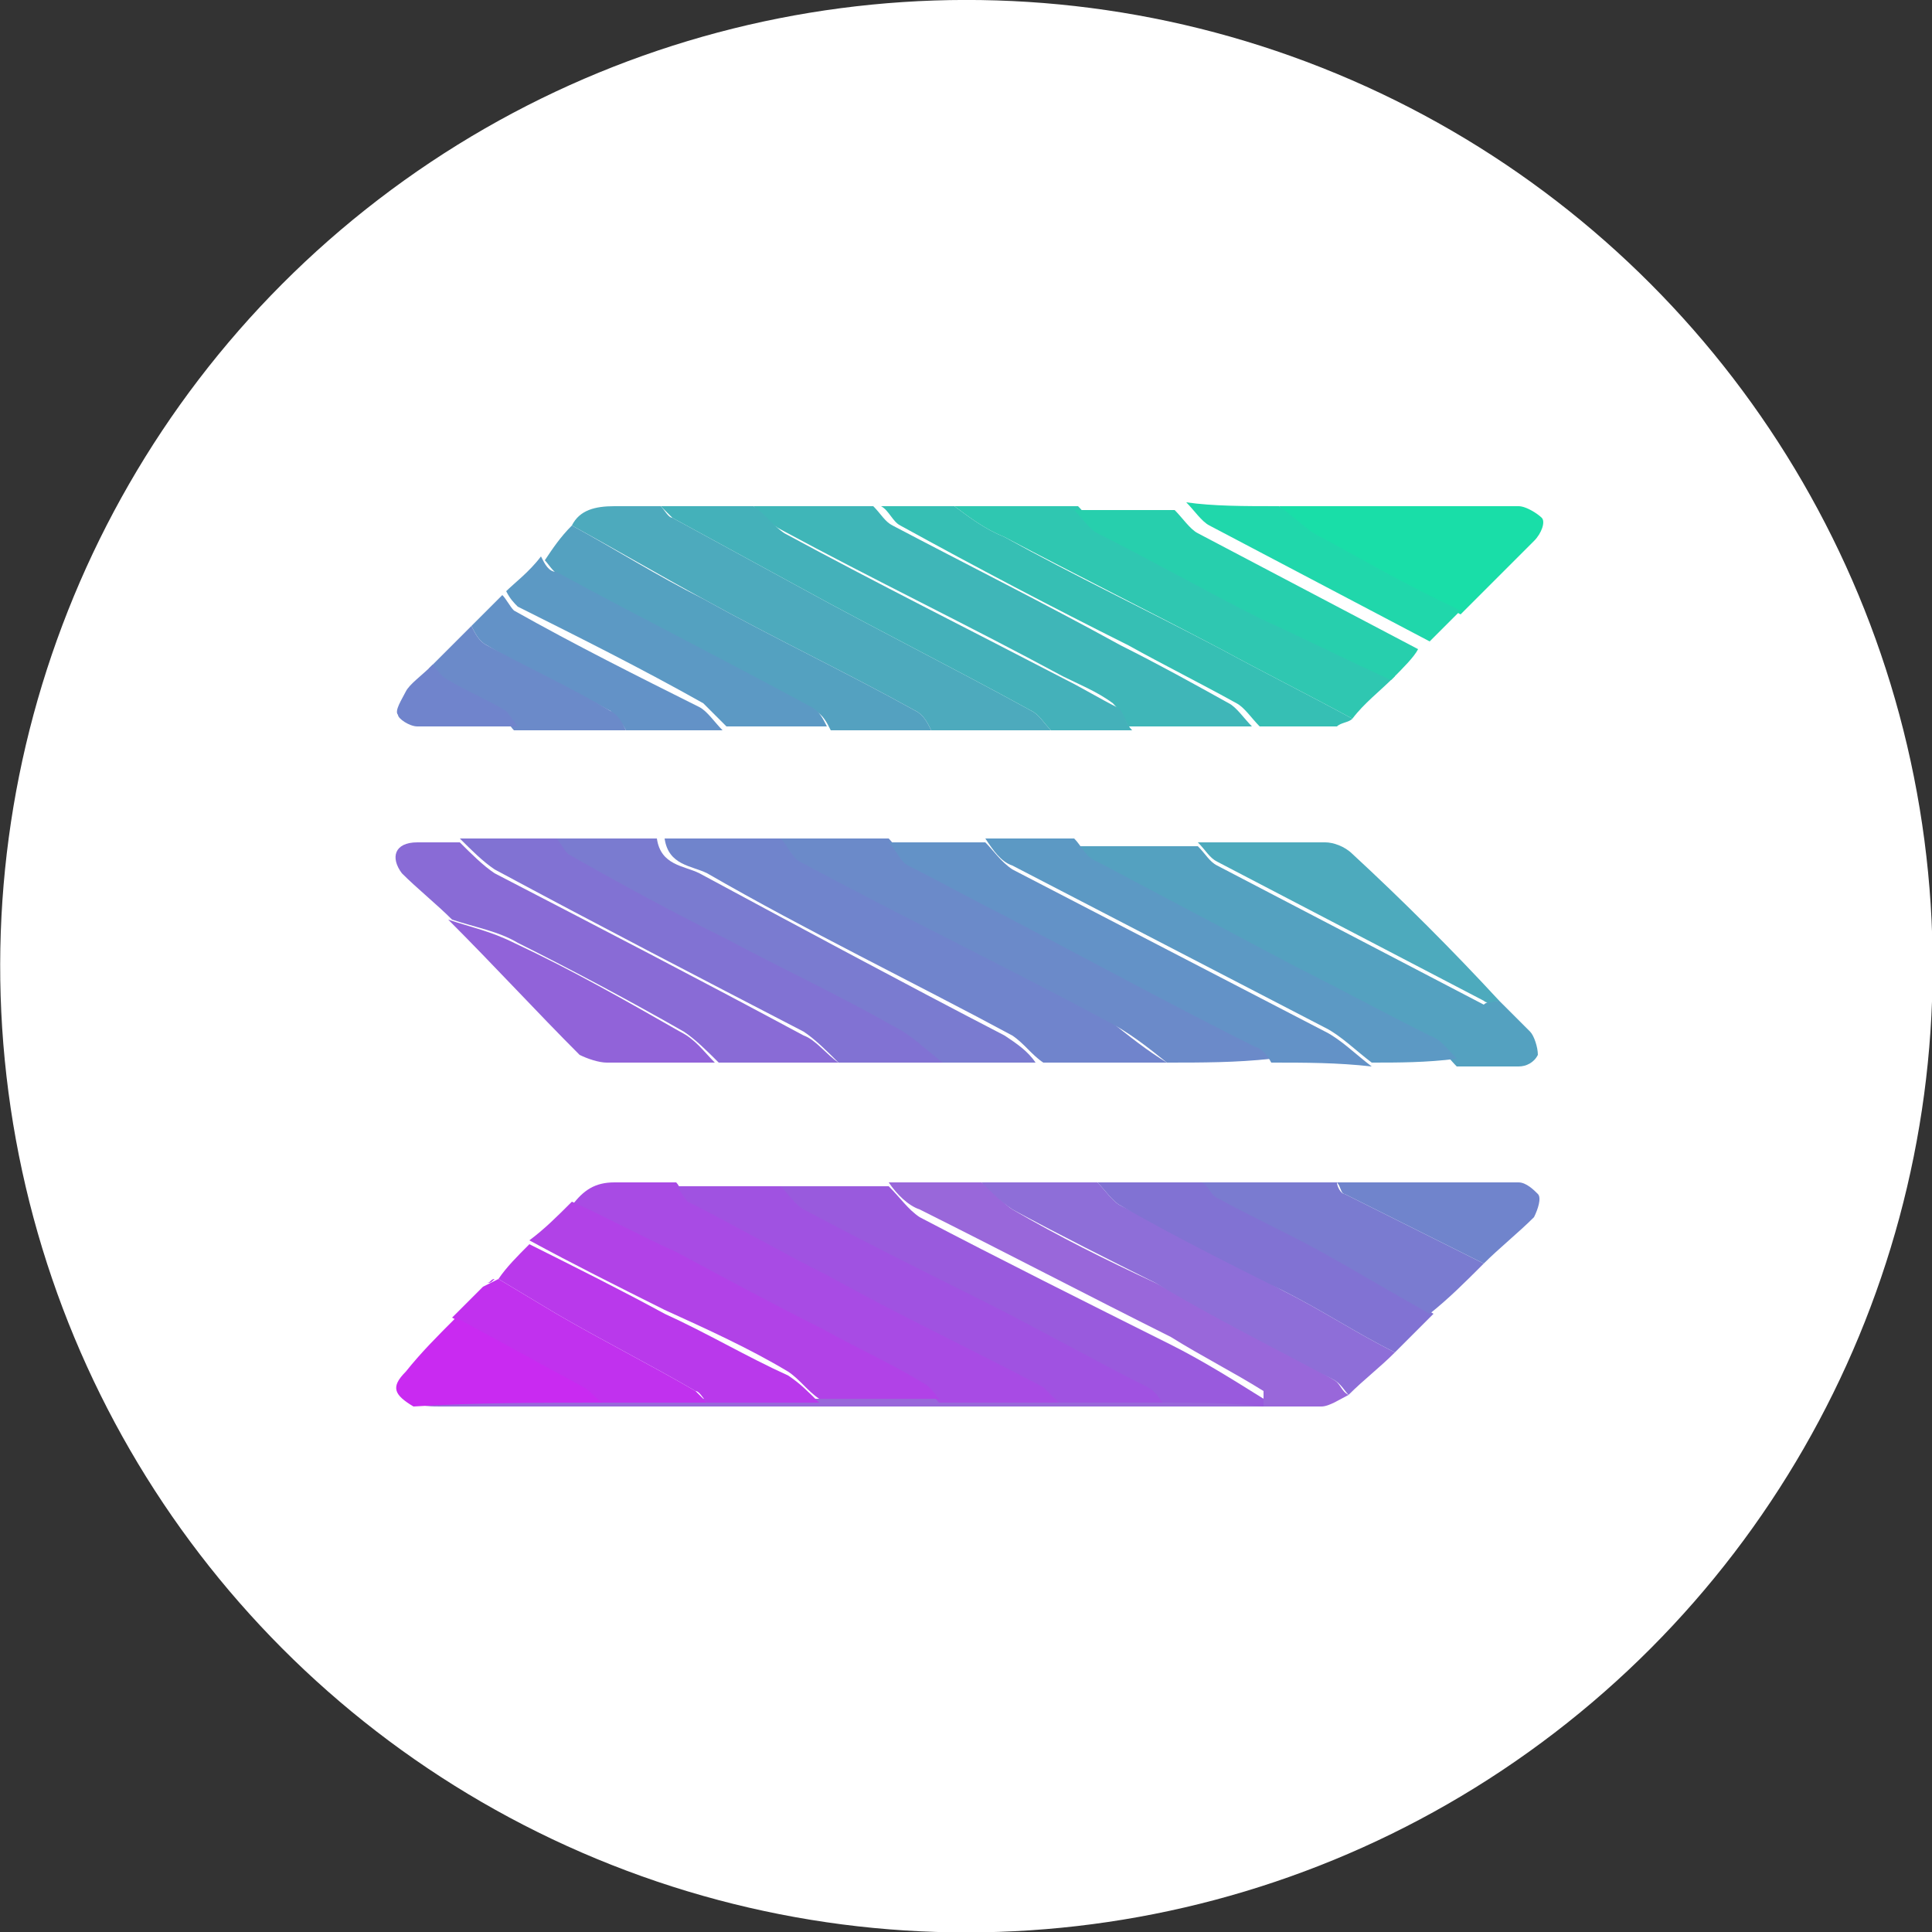 <?xml version="1.0" encoding="utf-8"?>
<!-- Generator: Adobe Illustrator 26.0.1, SVG Export Plug-In . SVG Version: 6.00 Build 0)  -->
<svg version="1.1" id="Слой_1" xmlns="http://www.w3.org/2000/svg" xmlns:xlink="http://www.w3.org/1999/xlink" x="0px" y="0px"
	 viewBox="0 0 50 50" style="enable-background:new 0 0 50 50;" xml:space="preserve">
<rect x="0" y="0" width="50" height="50" fill="#333333" stroke="none"/>
<style type="text/css">
	.st0{fill-rule:evenodd;clip-rule:evenodd;fill:#FFFFFF;}
	.st1{fill:#54A1C0;}
	.st2{fill:#7084CC;}
	.st3{fill:#3FB6B8;}
	.st4{fill:#9967DA;}
	.st5{fill:#A84BE4;}
	.st6{fill:#4DAABD;}
	.st7{fill:#896BD6;}
	.st8{fill:#6B8AC9;}
	.st9{fill:#A052E1;}
	.st10{fill:#995ADD;}
	.st11{fill:#8172D3;}
	.st12{fill:#2FC7B1;}
	.st13{fill:#7A7BD0;}
	.st14{fill:#8E6ED8;}
	.st15{fill:#6392C7;}
	.st16{fill:#B142E7;}
	.st17{fill:#44B1BA;}
	.st18{fill:#36BFB4;}
	.st19{fill:#5C99C4;}
	.st20{fill:#27CFAD;}
	.st21{fill:#B939EB;}
	.st22{fill:#19DEA8;}
	.st23{fill:#20D7AB;}
	.st24{fill:#9163D9;}
	.st25{fill:#C131EE;}
	.st26{fill:#C92AF1;}
</style>
<g>
	<g>
		<ellipse transform="matrix(0.383 -0.924 0.924 0.383 -7.664 38.53)" class="st0" cx="25" cy="25" rx="25" ry="25"/>
	</g>
	<g>
		<path class="st1" d="M38.8,25.9c0.3,0.3,0.5,0.5,0.8,0.8c0.1,0.1,0.2,0.4,0.2,0.6c-0.1,0.2-0.3,0.3-0.5,0.3c-0.5,0-1.1,0-1.6,0
			c-0.2-0.2-0.4-0.5-0.7-0.6c-1.2-0.6-2.3-1.2-3.5-1.8c-1.7-0.9-3.4-1.8-5.1-2.7c-0.2-0.1-0.4-0.4-0.6-0.6c1.1,0,2.2,0,3.2,0
			c0.2,0.2,0.3,0.4,0.5,0.5c2.3,1.2,4.6,2.4,6.9,3.6C38.5,25.9,38.7,25.9,38.8,25.9z"/>
		<path class="st2" d="M30.2,27.5c-1.1,0-2.2,0-3.2,0c-0.3-0.2-0.5-0.5-0.8-0.7c-2.6-1.4-5.3-2.7-7.9-4.2c-0.4-0.2-1-0.2-1.1-0.9
			c1,0,2.1,0,3.1,0c0.2,0.2,0.3,0.4,0.5,0.6c2.6,1.4,5.3,2.7,7.9,4.1C29.2,26.8,29.7,27.2,30.2,27.5z"/>
		<path class="st3" d="M19.5,13.1c1,0,2.1,0,3.1,0c0.2,0.2,0.3,0.4,0.5,0.5c1.9,1,3.9,2,5.9,3.1c1,0.5,1.9,1,2.8,1.5
			c0.2,0.1,0.4,0.4,0.6,0.6c-1.1,0-2.2,0-3.2,0c-0.1-0.2-0.2-0.4-0.4-0.6c-0.4-0.3-0.9-0.5-1.3-0.7c-2.4-1.3-4.9-2.5-7.3-3.8
			C20,13.6,19.8,13.4,19.5,13.1z"/>
		<path class="st4" d="M23,30.6c0.8,0,1.6,0,2.4,0c0.3,0.2,0.5,0.5,0.8,0.7c1.2,0.7,2.4,1.3,3.7,1.9c1.5,0.8,3.1,1.6,4.6,2.5
			c0.2,0.1,0.2,0.3,0.4,0.4c-0.2,0.1-0.5,0.3-0.7,0.3c-1.1,0-2.1,0-3.2,0c-6.5,0-13.1,0-19.6,0c-0.2,0-0.5,0-0.7-0.1
			c1.6,0,3.3,0,4.9-0.1c0.9,0,1.8,0,2.8,0c1,0,1.9,0,2.9,0c1,0,2.1,0,3.1,0c1,0,2.1,0,3.1,0c0.9,0,1.8,0,2.6,0c0.9,0,1.7,0,2.6,0
			c0-0.1,0-0.1,0-0.2c-0.8-0.5-1.6-0.9-2.4-1.4c-2.2-1.1-4.3-2.2-6.5-3.3C23.5,31.2,23.2,30.9,23,30.6z"/>
		<path class="st5" d="M27.4,36.3c-1,0-2.1,0-3.1,0c-0.1-0.1-0.2-0.3-0.4-0.4c-0.9-0.5-1.8-0.9-2.6-1.4c-1.3-0.7-2.6-1.4-3.8-2
			c-0.9-0.5-1.8-0.9-2.7-1.3c0.3-0.4,0.6-0.6,1.1-0.6c0.5,0,1,0,1.6,0c0.1,0.1,0.2,0.4,0.3,0.4c1.2,0.7,2.4,1.3,3.6,1.9
			c1.9,1,3.8,1.9,5.6,2.9C27.2,35.9,27.3,36.1,27.4,36.3z"/>
		<path class="st6" d="M14.8,13.6c0.2-0.4,0.6-0.5,1.1-0.5c0.4,0,0.8,0,1.2,0c0.1,0.1,0.2,0.3,0.3,0.3c1.1,0.6,2.2,1.2,3.3,1.8
			c2,1.1,4,2.1,6,3.2c0.2,0.1,0.3,0.3,0.5,0.5c-1,0-2.1,0-3.1,0c-0.1-0.2-0.2-0.4-0.4-0.5c-1.8-1-3.7-1.9-5.5-2.9
			C17.1,14.9,15.9,14.2,14.8,13.6z"/>
		<path class="st7" d="M21.7,27.5c-1,0-2.1,0-3.1,0c-0.3-0.3-0.6-0.6-0.9-0.8c-1.4-0.8-2.9-1.6-4.3-2.3c-0.5-0.3-1.1-0.4-1.7-0.6
			c-0.4-0.4-0.9-0.8-1.3-1.2c-0.3-0.4-0.2-0.8,0.4-0.8c0.4,0,0.8,0,1.1,0c0.3,0.3,0.6,0.6,0.9,0.8c2.7,1.4,5.4,2.8,8,4.2
			C21.1,26.9,21.4,27.3,21.7,27.5z"/>
		<path class="st8" d="M30.2,27.5c-0.5-0.4-1-0.8-1.6-1.1c-2.6-1.4-5.3-2.7-7.9-4.1c-0.2-0.1-0.3-0.4-0.5-0.6c0.9,0,1.8,0,2.8,0
			c0.2,0.2,0.3,0.5,0.5,0.6c0.8,0.5,1.6,0.9,2.5,1.3c2.2,1.1,4.4,2.3,6.5,3.4c0.2,0.1,0.3,0.3,0.4,0.4C32,27.5,31.1,27.5,30.2,27.5z
			"/>
		<path class="st9" d="M27.4,36.3c-0.1-0.1-0.3-0.3-0.4-0.4c-1.9-1-3.8-1.9-5.6-2.9c-1.2-0.6-2.4-1.3-3.6-1.9
			c-0.1-0.1-0.2-0.3-0.3-0.4c0.9,0,1.8,0,2.8,0c0.2,0.2,0.3,0.5,0.6,0.6c1.6,0.8,3.2,1.6,4.7,2.4c1.4,0.7,2.8,1.5,4.2,2.2
			c0.2,0.1,0.3,0.3,0.4,0.4C29.2,36.3,28.3,36.3,27.4,36.3z"/>
		<path class="st10" d="M30.1,36.3c-0.1-0.1-0.2-0.3-0.4-0.4c-1.4-0.7-2.8-1.5-4.2-2.2c-1.6-0.8-3.2-1.6-4.7-2.4
			c-0.2-0.1-0.4-0.4-0.6-0.6c0.9,0,1.8,0,2.8,0c0.3,0.3,0.5,0.6,0.8,0.8c2.1,1.1,4.3,2.2,6.5,3.3c0.8,0.4,1.6,0.9,2.4,1.4
			c0,0.1,0,0.1,0,0.2C31.8,36.3,30.9,36.3,30.1,36.3z"/>
		<path class="st11" d="M21.7,27.5c-0.3-0.3-0.6-0.6-0.9-0.8c-2.7-1.4-5.4-2.8-8-4.2c-0.3-0.2-0.6-0.5-0.9-0.8c0.9,0,1.8,0,2.6,0
			c0.1,0.1,0.2,0.3,0.3,0.4c1.3,0.7,2.7,1.4,4.1,2.2c1.5,0.8,2.9,1.5,4.4,2.3c0.4,0.2,0.8,0.6,1.2,0.9
			C23.5,27.5,22.6,27.5,21.7,27.5z"/>
		<path class="st12" d="M24.7,13.1c1.1,0,2.2,0,3.2,0c0.2,0.2,0.3,0.4,0.6,0.6c1.4,0.8,2.8,1.5,4.2,2.2c1.1,0.6,2.2,1.1,3.4,1.6
			c-0.4,0.4-0.8,0.7-1.1,1.1c-1.1-0.6-2.3-1.2-3.4-1.8c-1.9-1-3.7-1.9-5.6-2.9C25.5,13.7,25.1,13.4,24.7,13.1z"/>
		<path class="st13" d="M24.4,27.5c-0.4-0.3-0.8-0.7-1.2-0.9c-1.4-0.8-2.9-1.5-4.4-2.3c-1.4-0.7-2.7-1.4-4.1-2.2
			c-0.1-0.1-0.2-0.3-0.3-0.4c0.9,0,1.8,0,2.6,0c0.1,0.7,0.7,0.7,1.1,0.9c2.6,1.4,5.2,2.8,7.9,4.2c0.3,0.2,0.6,0.4,0.8,0.7
			C26.1,27.5,25.3,27.5,24.4,27.5z"/>
		<path class="st14" d="M34.9,36.1c-0.1-0.1-0.2-0.3-0.4-0.4c-1.5-0.8-3.1-1.6-4.6-2.5c-1.2-0.6-2.4-1.2-3.7-1.9
			c-0.3-0.2-0.6-0.5-0.8-0.7c1,0,2,0,3,0c0.2,0.2,0.4,0.5,0.6,0.6c1.4,0.7,2.8,1.4,4.2,2.2c1,0.5,1.9,1.1,2.9,1.6
			C35.7,35.4,35.3,35.7,34.9,36.1z"/>
		<path class="st15" d="M32.9,27.5c-0.1-0.2-0.3-0.4-0.4-0.4c-2.2-1.1-4.4-2.3-6.5-3.4c-0.8-0.4-1.7-0.9-2.5-1.3
			c-0.2-0.1-0.3-0.4-0.5-0.6c0.8,0,1.7,0,2.5,0c0.2,0.2,0.4,0.5,0.7,0.7c2.7,1.4,5.4,2.8,8.1,4.2c0.4,0.2,0.8,0.6,1.2,0.9
			C34.6,27.5,33.8,27.5,32.9,27.5z"/>
		<path class="st16" d="M14.8,31.1c0.9,0.4,1.8,0.9,2.7,1.3c1.3,0.7,2.6,1.4,3.8,2c0.9,0.5,1.8,0.9,2.6,1.4c0.2,0.1,0.3,0.3,0.4,0.4
			c-1,0-2.1,0-3.1,0c-0.3-0.2-0.5-0.5-0.8-0.7c-1-0.6-2.1-1.1-3.2-1.6c-1.2-0.6-2.4-1.2-3.5-1.8C14.1,31.8,14.4,31.5,14.8,31.1z"/>
		<path class="st17" d="M27.2,18.9c-0.2-0.2-0.3-0.4-0.5-0.5c-2-1.1-4-2.1-6-3.2c-1.1-0.6-2.2-1.2-3.3-1.8c-0.1-0.1-0.2-0.2-0.3-0.3
			c0.8,0,1.6,0,2.4,0c0.3,0.2,0.5,0.5,0.8,0.7c2.4,1.3,4.8,2.5,7.3,3.8c0.4,0.2,0.9,0.5,1.3,0.7c0.2,0.1,0.2,0.4,0.4,0.6
			C28.5,18.9,27.9,18.9,27.2,18.9z"/>
		<path class="st18" d="M24.7,13.1c0.4,0.3,0.8,0.6,1.3,0.8c1.8,1,3.7,1.9,5.6,2.9c1.1,0.6,2.3,1.2,3.4,1.8
			c-0.1,0.1-0.3,0.1-0.4,0.2c0,0-0.1,0-0.1,0c-0.6,0-1.3,0-1.9,0c-0.2-0.2-0.4-0.5-0.6-0.6c-0.9-0.5-1.9-1-2.8-1.5
			c-2-1-3.9-2-5.9-3.1c-0.2-0.1-0.3-0.4-0.5-0.5C23.3,13.1,24,13.1,24.7,13.1z"/>
		<path class="st1" d="M14.8,13.6c1.1,0.6,2.2,1.3,3.4,1.9c1.8,1,3.7,1.9,5.5,2.9c0.2,0.1,0.3,0.3,0.4,0.5c-0.9,0-1.8,0-2.6,0
			c-0.1-0.2-0.2-0.4-0.4-0.5c-2.2-1.2-4.4-2.3-6.6-3.5c-0.2-0.1-0.3-0.3-0.4-0.4C14.3,14.2,14.5,13.9,14.8,13.6z"/>
		<path class="st19" d="M35.5,27.5c-0.4-0.3-0.8-0.7-1.2-0.9c-2.7-1.4-5.4-2.8-8.1-4.2c-0.3-0.1-0.5-0.4-0.7-0.7c0.8,0,1.5,0,2.3,0
			c0.2,0.2,0.3,0.5,0.6,0.6c1.7,0.9,3.4,1.8,5.1,2.7c1.2,0.6,2.3,1.2,3.5,1.8c0.3,0.1,0.5,0.4,0.7,0.6
			C36.9,27.5,36.2,27.5,35.5,27.5z"/>
		<path class="st11" d="M36.1,35c-1-0.5-1.9-1.1-2.9-1.6c-1.4-0.7-2.8-1.4-4.2-2.2c-0.2-0.1-0.4-0.4-0.6-0.6c0.9,0,1.8,0,2.8,0
			c0.1,0.1,0.2,0.3,0.4,0.4c0.9,0.5,1.8,0.9,2.7,1.4c1,0.5,1.9,1.1,2.8,1.6C36.7,34.4,36.4,34.7,36.1,35z"/>
		<path class="st20" d="M36,17.6c-1.1-0.5-2.3-1.1-3.4-1.6c-1.4-0.7-2.8-1.5-4.2-2.2c-0.2-0.1-0.4-0.4-0.6-0.6c0.9,0,1.8,0,2.6,0
			c0.2,0.2,0.4,0.5,0.6,0.6c1.9,1,3.8,2,5.7,3C36.6,17,36.3,17.3,36,17.6z"/>
		<path class="st21" d="M13.7,32.2c1.2,0.6,2.4,1.2,3.5,1.8c1.1,0.5,2.1,1.1,3.2,1.6c0.3,0.2,0.5,0.4,0.8,0.7c-1,0-1.9,0-2.9,0
			C18.2,36.2,18.1,36,18,36c-1.2-0.7-2.4-1.3-3.6-2c-0.5-0.3-1-0.6-1.5-0.9C13.1,32.8,13.4,32.5,13.7,32.2z"/>
		<path class="st22" d="M33.1,13.1c2.1,0,4.1,0,6.2,0c0.2,0,0.5,0.2,0.6,0.3c0.1,0.1,0,0.4-0.2,0.6c-0.6,0.6-1.3,1.3-1.9,1.9
			c-1.3-0.7-2.5-1.3-3.8-2C33.6,13.6,33.4,13.4,33.1,13.1z"/>
		<path class="st19" d="M14,14.4c0.1,0.2,0.2,0.4,0.4,0.4c2.2,1.2,4.4,2.3,6.6,3.5c0.2,0.1,0.3,0.3,0.4,0.5c-0.9,0-1.8,0-2.6,0
			c-0.2-0.2-0.4-0.4-0.6-0.6c-1.6-0.9-3.2-1.7-4.8-2.5c-0.1-0.1-0.2-0.2-0.3-0.4C13.3,15.1,13.7,14.8,14,14.4z"/>
		<path class="st13" d="M37,34c-0.9-0.5-1.9-1.1-2.8-1.6c-0.9-0.5-1.8-0.9-2.7-1.4c-0.2-0.1-0.2-0.3-0.4-0.4c1.2,0,2.3,0,3.5,0
			c0,0.1,0.1,0.3,0.2,0.3c1.2,0.6,2.4,1.2,3.6,1.8C37.9,33.2,37.5,33.6,37,34z"/>
		<path class="st6" d="M38.8,25.9c-0.1,0-0.3,0.1-0.4,0c-2.3-1.2-4.6-2.4-6.9-3.6c-0.2-0.1-0.3-0.3-0.5-0.5c1.1,0,2.2,0,3.3,0
			c0.2,0,0.5,0.1,0.7,0.3C36.3,23.3,37.6,24.6,38.8,25.9z"/>
		<path class="st23" d="M33.1,13.1c0.3,0.2,0.6,0.5,0.9,0.7c1.3,0.7,2.5,1.4,3.8,2c-0.3,0.3-0.6,0.6-0.8,0.8c-1.9-1-3.8-2-5.7-3
			c-0.2-0.1-0.4-0.4-0.6-0.6C31.4,13.1,32.2,13.1,33.1,13.1z"/>
		<path class="st24" d="M11.6,23.8c0.6,0.2,1.1,0.3,1.7,0.6c1.5,0.7,2.9,1.5,4.3,2.3c0.4,0.2,0.6,0.5,0.9,0.8c-0.9,0-1.9,0-2.8,0
			c-0.2,0-0.5-0.1-0.7-0.2C13.9,26.2,12.8,25,11.6,23.8z"/>
		<path class="st15" d="M13,15.4c0.1,0.1,0.2,0.3,0.3,0.4c1.6,0.9,3.2,1.7,4.8,2.5c0.2,0.1,0.4,0.4,0.6,0.6c-0.8,0-1.7,0-2.5,0
			c-0.1-0.2-0.3-0.4-0.4-0.5c-1.1-0.6-2.2-1.1-3.2-1.7c-0.2-0.1-0.3-0.3-0.4-0.5C12.5,15.9,12.7,15.7,13,15.4z"/>
		<path class="st25" d="M12.9,33.1c0.5,0.3,1,0.6,1.5,0.9c1.2,0.7,2.4,1.3,3.6,2c0.1,0.1,0.2,0.2,0.3,0.3c-0.9,0-1.8,0-2.8,0
			c-0.2-0.1-0.3-0.3-0.5-0.4c-1.1-0.6-2.2-1.2-3.3-1.8c0.3-0.3,0.5-0.5,0.8-0.8C12.7,33.2,12.7,33.2,12.9,33.1
			C12.8,33.1,12.8,33.1,12.9,33.1z"/>
		<path class="st2" d="M38.4,32.7c-1.2-0.6-2.4-1.2-3.6-1.8c-0.1,0-0.1-0.2-0.2-0.3c1.6,0,3.1,0,4.7,0c0.2,0,0.4,0.2,0.5,0.3
			c0.1,0.1,0,0.4-0.1,0.6C39.3,31.9,38.8,32.3,38.4,32.7z"/>
		<path class="st26" d="M11.8,34.1c1.1,0.6,2.2,1.2,3.3,1.8c0.2,0.1,0.3,0.3,0.5,0.4c-1.6,0-3.3,0-4.9,0.1c-0.5-0.3-0.6-0.5-0.2-0.9
			C10.9,35,11.3,34.6,11.8,34.1z"/>
		<path class="st8" d="M12.2,16.2c0.1,0.2,0.2,0.4,0.4,0.5c1.1,0.6,2.2,1.1,3.2,1.7c0.2,0.1,0.3,0.3,0.4,0.5c-1,0-1.9,0-2.9,0
			c-0.1-0.1-0.2-0.3-0.3-0.4c-0.5-0.3-1-0.5-1.5-0.8c-0.1-0.1-0.2-0.3-0.4-0.4C11.5,16.9,11.9,16.5,12.2,16.2z"/>
		<path class="st2" d="M11.2,17.2c0.1,0.1,0.2,0.3,0.4,0.4c0.5,0.3,1,0.5,1.5,0.8c0.1,0.1,0.2,0.3,0.3,0.4c-0.9,0-1.7,0-2.6,0
			c-0.2,0-0.5-0.2-0.5-0.3c-0.1-0.1,0.1-0.4,0.2-0.6C10.6,17.7,10.9,17.5,11.2,17.2z"/>
		<path class="st6" d="M34.4,18.9c0,0,0.1,0,0.1,0C34.5,18.9,34.4,18.9,34.4,18.9L34.4,18.9z"/>
		<path class="st21" d="M12.8,33.1c-0.1,0-0.1,0.1-0.2,0.1C12.7,33.2,12.7,33.2,12.8,33.1z"/>
	</g>
</g>
</svg>
